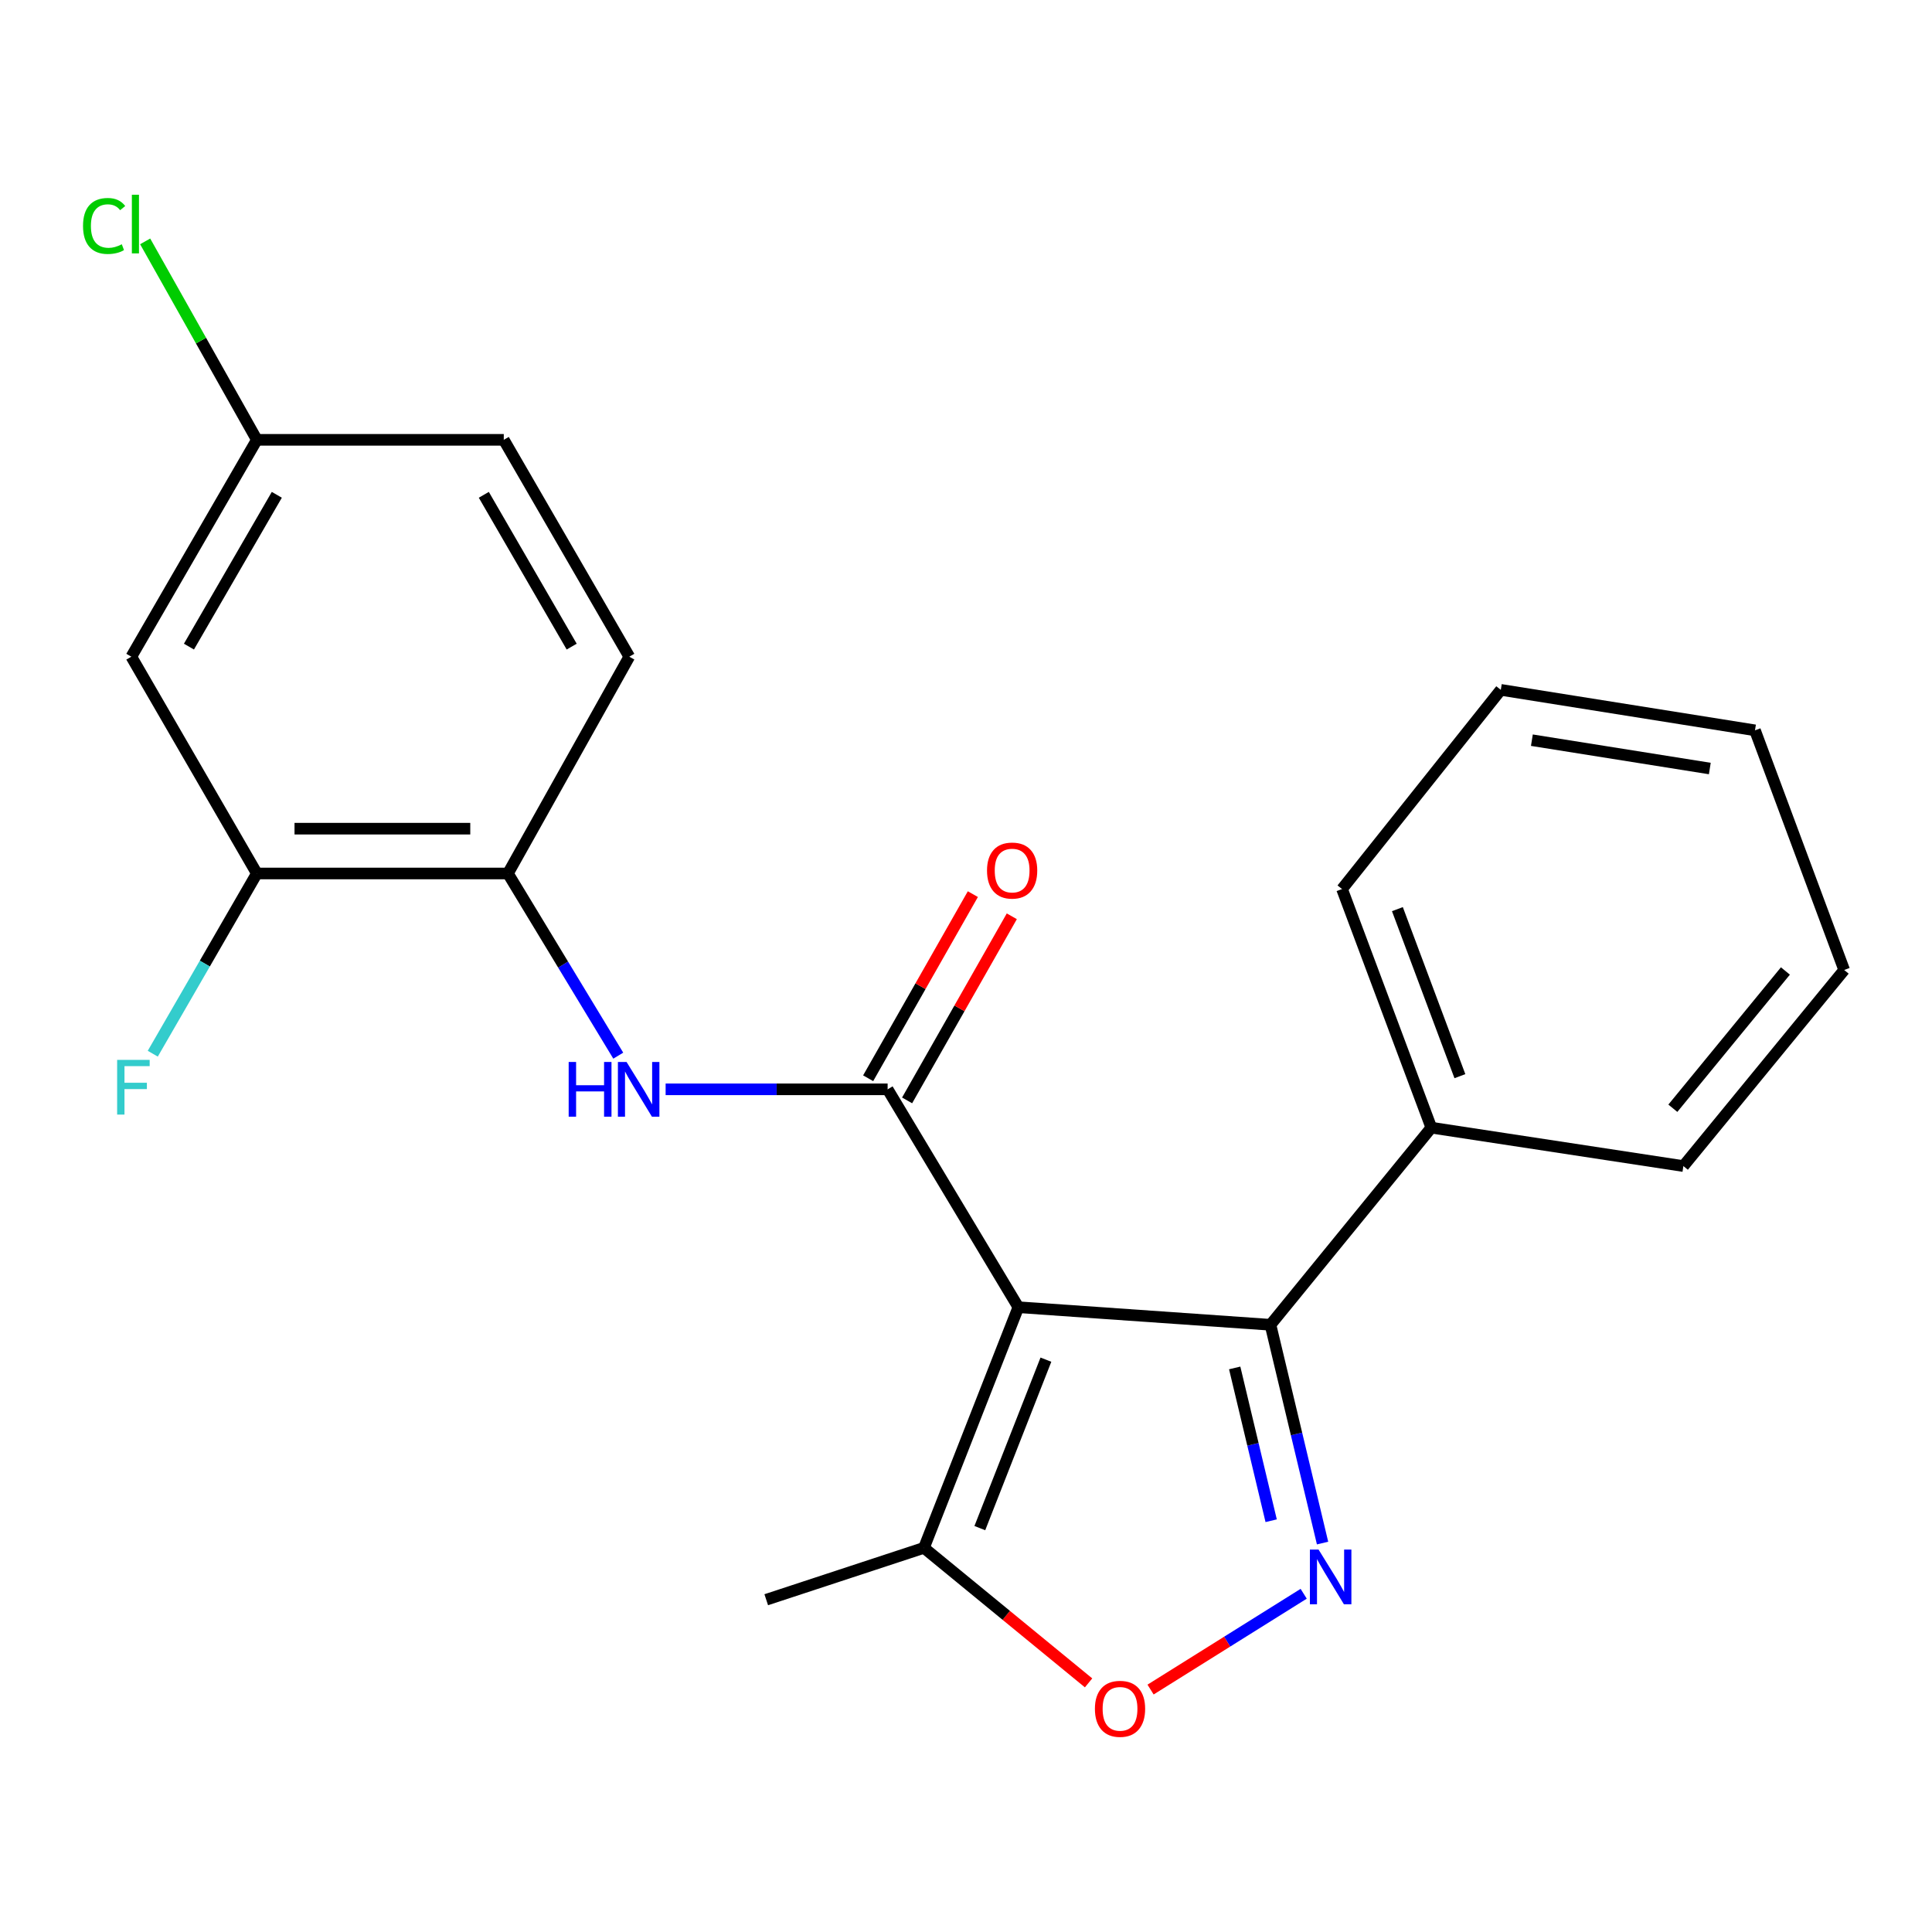 <?xml version='1.0' encoding='iso-8859-1'?>
<svg version='1.1' baseProfile='full'
              xmlns='http://www.w3.org/2000/svg'
                      xmlns:rdkit='http://www.rdkit.org/xml'
                      xmlns:xlink='http://www.w3.org/1999/xlink'
                  xml:space='preserve'
width='1000px' height='1000px' viewBox='0 0 1000 1000'>
<!-- END OF HEADER -->
<rect style='opacity:1.0;fill:#FFFFFF;stroke:none' width='1000' height='1000' x='0' y='0'> </rect>
<path class='bond-0' d='M 527.099,676.61 L 459.436,563.834' style='fill:none;fill-rule:evenodd;stroke:#000000;stroke-width:6px;stroke-linecap:butt;stroke-linejoin:miter;stroke-opacity:1' />
<path class='bond-2' d='M 527.099,676.61 L 657.593,685.707' style='fill:none;fill-rule:evenodd;stroke:#000000;stroke-width:6px;stroke-linecap:butt;stroke-linejoin:miter;stroke-opacity:1' />
<path class='bond-5' d='M 527.099,676.61 L 478.236,801.163' style='fill:none;fill-rule:evenodd;stroke:#000000;stroke-width:6px;stroke-linecap:butt;stroke-linejoin:miter;stroke-opacity:1' />
<path class='bond-5' d='M 541.362,703.763 L 507.158,790.951' style='fill:none;fill-rule:evenodd;stroke:#000000;stroke-width:6px;stroke-linecap:butt;stroke-linejoin:miter;stroke-opacity:1' />
<path class='bond-4' d='M 459.436,563.834 L 401.982,563.834' style='fill:none;fill-rule:evenodd;stroke:#000000;stroke-width:6px;stroke-linecap:butt;stroke-linejoin:miter;stroke-opacity:1' />
<path class='bond-4' d='M 401.982,563.834 L 344.527,563.834' style='fill:none;fill-rule:evenodd;stroke:#0000FF;stroke-width:6px;stroke-linecap:butt;stroke-linejoin:miter;stroke-opacity:1' />
<path class='bond-9' d='M 469.517,569.566 L 496.614,521.917' style='fill:none;fill-rule:evenodd;stroke:#000000;stroke-width:6px;stroke-linecap:butt;stroke-linejoin:miter;stroke-opacity:1' />
<path class='bond-9' d='M 496.614,521.917 L 523.712,474.268' style='fill:none;fill-rule:evenodd;stroke:#FF0000;stroke-width:6px;stroke-linecap:butt;stroke-linejoin:miter;stroke-opacity:1' />
<path class='bond-9' d='M 449.355,558.101 L 476.452,510.451' style='fill:none;fill-rule:evenodd;stroke:#000000;stroke-width:6px;stroke-linecap:butt;stroke-linejoin:miter;stroke-opacity:1' />
<path class='bond-9' d='M 476.452,510.451 L 503.55,462.802' style='fill:none;fill-rule:evenodd;stroke:#FF0000;stroke-width:6px;stroke-linecap:butt;stroke-linejoin:miter;stroke-opacity:1' />
<path class='bond-1' d='M 684.558,798.687 L 671.076,742.197' style='fill:none;fill-rule:evenodd;stroke:#0000FF;stroke-width:6px;stroke-linecap:butt;stroke-linejoin:miter;stroke-opacity:1' />
<path class='bond-1' d='M 671.076,742.197 L 657.593,685.707' style='fill:none;fill-rule:evenodd;stroke:#000000;stroke-width:6px;stroke-linecap:butt;stroke-linejoin:miter;stroke-opacity:1' />
<path class='bond-1' d='M 657.953,787.125 L 648.515,747.582' style='fill:none;fill-rule:evenodd;stroke:#0000FF;stroke-width:6px;stroke-linecap:butt;stroke-linejoin:miter;stroke-opacity:1' />
<path class='bond-1' d='M 648.515,747.582 L 639.077,708.039' style='fill:none;fill-rule:evenodd;stroke:#000000;stroke-width:6px;stroke-linecap:butt;stroke-linejoin:miter;stroke-opacity:1' />
<path class='bond-22' d='M 674.783,824.932 L 635.156,849.725' style='fill:none;fill-rule:evenodd;stroke:#0000FF;stroke-width:6px;stroke-linecap:butt;stroke-linejoin:miter;stroke-opacity:1' />
<path class='bond-22' d='M 635.156,849.725 L 595.528,874.518' style='fill:none;fill-rule:evenodd;stroke:#FF0000;stroke-width:6px;stroke-linecap:butt;stroke-linejoin:miter;stroke-opacity:1' />
<path class='bond-10' d='M 657.593,685.707 L 740.848,583.678' style='fill:none;fill-rule:evenodd;stroke:#000000;stroke-width:6px;stroke-linecap:butt;stroke-linejoin:miter;stroke-opacity:1' />
<path class='bond-3' d='M 563.443,871.051 L 520.84,836.107' style='fill:none;fill-rule:evenodd;stroke:#FF0000;stroke-width:6px;stroke-linecap:butt;stroke-linejoin:miter;stroke-opacity:1' />
<path class='bond-3' d='M 520.84,836.107 L 478.236,801.163' style='fill:none;fill-rule:evenodd;stroke:#000000;stroke-width:6px;stroke-linecap:butt;stroke-linejoin:miter;stroke-opacity:1' />
<path class='bond-6' d='M 320.012,546.408 L 291.457,499.261' style='fill:none;fill-rule:evenodd;stroke:#0000FF;stroke-width:6px;stroke-linecap:butt;stroke-linejoin:miter;stroke-opacity:1' />
<path class='bond-6' d='M 291.457,499.261 L 262.903,452.114' style='fill:none;fill-rule:evenodd;stroke:#000000;stroke-width:6px;stroke-linecap:butt;stroke-linejoin:miter;stroke-opacity:1' />
<path class='bond-16' d='M 478.236,801.163 L 396.605,828.017' style='fill:none;fill-rule:evenodd;stroke:#000000;stroke-width:6px;stroke-linecap:butt;stroke-linejoin:miter;stroke-opacity:1' />
<path class='bond-7' d='M 262.903,452.114 L 132.95,452.114' style='fill:none;fill-rule:evenodd;stroke:#000000;stroke-width:6px;stroke-linecap:butt;stroke-linejoin:miter;stroke-opacity:1' />
<path class='bond-7' d='M 243.41,428.92 L 152.443,428.92' style='fill:none;fill-rule:evenodd;stroke:#000000;stroke-width:6px;stroke-linecap:butt;stroke-linejoin:miter;stroke-opacity:1' />
<path class='bond-11' d='M 262.903,452.114 L 325.721,339.905' style='fill:none;fill-rule:evenodd;stroke:#000000;stroke-width:6px;stroke-linecap:butt;stroke-linejoin:miter;stroke-opacity:1' />
<path class='bond-8' d='M 132.95,452.114 L 67.98,339.905' style='fill:none;fill-rule:evenodd;stroke:#000000;stroke-width:6px;stroke-linecap:butt;stroke-linejoin:miter;stroke-opacity:1' />
<path class='bond-13' d='M 132.95,452.114 L 106.011,498.756' style='fill:none;fill-rule:evenodd;stroke:#000000;stroke-width:6px;stroke-linecap:butt;stroke-linejoin:miter;stroke-opacity:1' />
<path class='bond-13' d='M 106.011,498.756 L 79.072,545.397' style='fill:none;fill-rule:evenodd;stroke:#33CCCC;stroke-width:6px;stroke-linecap:butt;stroke-linejoin:miter;stroke-opacity:1' />
<path class='bond-24' d='M 67.98,339.905 L 132.95,227.657' style='fill:none;fill-rule:evenodd;stroke:#000000;stroke-width:6px;stroke-linecap:butt;stroke-linejoin:miter;stroke-opacity:1' />
<path class='bond-24' d='M 97.799,334.687 L 143.278,256.113' style='fill:none;fill-rule:evenodd;stroke:#000000;stroke-width:6px;stroke-linecap:butt;stroke-linejoin:miter;stroke-opacity:1' />
<path class='bond-17' d='M 740.848,583.678 L 694.64,460.168' style='fill:none;fill-rule:evenodd;stroke:#000000;stroke-width:6px;stroke-linecap:butt;stroke-linejoin:miter;stroke-opacity:1' />
<path class='bond-17' d='M 755.641,557.024 L 723.295,470.567' style='fill:none;fill-rule:evenodd;stroke:#000000;stroke-width:6px;stroke-linecap:butt;stroke-linejoin:miter;stroke-opacity:1' />
<path class='bond-18' d='M 740.848,583.678 L 871.316,603.56' style='fill:none;fill-rule:evenodd;stroke:#000000;stroke-width:6px;stroke-linecap:butt;stroke-linejoin:miter;stroke-opacity:1' />
<path class='bond-14' d='M 325.721,339.905 L 260.751,227.657' style='fill:none;fill-rule:evenodd;stroke:#000000;stroke-width:6px;stroke-linecap:butt;stroke-linejoin:miter;stroke-opacity:1' />
<path class='bond-14' d='M 295.901,334.687 L 250.422,256.113' style='fill:none;fill-rule:evenodd;stroke:#000000;stroke-width:6px;stroke-linecap:butt;stroke-linejoin:miter;stroke-opacity:1' />
<path class='bond-12' d='M 132.95,227.657 L 260.751,227.657' style='fill:none;fill-rule:evenodd;stroke:#000000;stroke-width:6px;stroke-linecap:butt;stroke-linejoin:miter;stroke-opacity:1' />
<path class='bond-15' d='M 132.95,227.657 L 104.043,176.297' style='fill:none;fill-rule:evenodd;stroke:#000000;stroke-width:6px;stroke-linecap:butt;stroke-linejoin:miter;stroke-opacity:1' />
<path class='bond-15' d='M 104.043,176.297 L 75.137,124.938' style='fill:none;fill-rule:evenodd;stroke:#00CC00;stroke-width:6px;stroke-linecap:butt;stroke-linejoin:miter;stroke-opacity:1' />
<path class='bond-20' d='M 694.64,460.168 L 776.812,357.069' style='fill:none;fill-rule:evenodd;stroke:#000000;stroke-width:6px;stroke-linecap:butt;stroke-linejoin:miter;stroke-opacity:1' />
<path class='bond-19' d='M 871.316,603.56 L 954.545,502.059' style='fill:none;fill-rule:evenodd;stroke:#000000;stroke-width:6px;stroke-linecap:butt;stroke-linejoin:miter;stroke-opacity:1' />
<path class='bond-19' d='M 865.865,573.628 L 924.125,502.578' style='fill:none;fill-rule:evenodd;stroke:#000000;stroke-width:6px;stroke-linecap:butt;stroke-linejoin:miter;stroke-opacity:1' />
<path class='bond-23' d='M 954.545,502.059 L 908.376,378.021' style='fill:none;fill-rule:evenodd;stroke:#000000;stroke-width:6px;stroke-linecap:butt;stroke-linejoin:miter;stroke-opacity:1' />
<path class='bond-21' d='M 776.812,357.069 L 908.376,378.021' style='fill:none;fill-rule:evenodd;stroke:#000000;stroke-width:6px;stroke-linecap:butt;stroke-linejoin:miter;stroke-opacity:1' />
<path class='bond-21' d='M 792.899,383.117 L 884.993,397.784' style='fill:none;fill-rule:evenodd;stroke:#000000;stroke-width:6px;stroke-linecap:butt;stroke-linejoin:miter;stroke-opacity:1' />
<path  class='atom-2' d='M 682.478 802.041
L 691.758 817.041
Q 692.678 818.521, 694.158 821.201
Q 695.638 823.881, 695.718 824.041
L 695.718 802.041
L 699.478 802.041
L 699.478 830.361
L 695.598 830.361
L 685.638 813.961
Q 684.478 812.041, 683.238 809.841
Q 682.038 807.641, 681.678 806.961
L 681.678 830.361
L 677.998 830.361
L 677.998 802.041
L 682.478 802.041
' fill='#0000FF'/>
<path  class='atom-4' d='M 566.725 884.485
Q 566.725 877.685, 570.085 873.885
Q 573.445 870.085, 579.725 870.085
Q 586.005 870.085, 589.365 873.885
Q 592.725 877.685, 592.725 884.485
Q 592.725 891.365, 589.325 895.285
Q 585.925 899.165, 579.725 899.165
Q 573.485 899.165, 570.085 895.285
Q 566.725 891.405, 566.725 884.485
M 579.725 895.965
Q 584.045 895.965, 586.365 893.085
Q 588.725 890.165, 588.725 884.485
Q 588.725 878.925, 586.365 876.125
Q 584.045 873.285, 579.725 873.285
Q 575.405 873.285, 573.045 876.085
Q 570.725 878.885, 570.725 884.485
Q 570.725 890.205, 573.045 893.085
Q 575.405 895.965, 579.725 895.965
' fill='#FF0000'/>
<path  class='atom-5' d='M 294.346 549.674
L 298.186 549.674
L 298.186 561.714
L 312.666 561.714
L 312.666 549.674
L 316.506 549.674
L 316.506 577.994
L 312.666 577.994
L 312.666 564.914
L 298.186 564.914
L 298.186 577.994
L 294.346 577.994
L 294.346 549.674
' fill='#0000FF'/>
<path  class='atom-5' d='M 324.306 549.674
L 333.586 564.674
Q 334.506 566.154, 335.986 568.834
Q 337.466 571.514, 337.546 571.674
L 337.546 549.674
L 341.306 549.674
L 341.306 577.994
L 337.426 577.994
L 327.466 561.594
Q 326.306 559.674, 325.066 557.474
Q 323.866 555.274, 323.506 554.594
L 323.506 577.994
L 319.826 577.994
L 319.826 549.674
L 324.306 549.674
' fill='#0000FF'/>
<path  class='atom-10' d='M 510.878 450.596
Q 510.878 443.796, 514.238 439.996
Q 517.598 436.196, 523.878 436.196
Q 530.158 436.196, 533.518 439.996
Q 536.878 443.796, 536.878 450.596
Q 536.878 457.476, 533.478 461.396
Q 530.078 465.276, 523.878 465.276
Q 517.638 465.276, 514.238 461.396
Q 510.878 457.516, 510.878 450.596
M 523.878 462.076
Q 528.198 462.076, 530.518 459.196
Q 532.878 456.276, 532.878 450.596
Q 532.878 445.036, 530.518 442.236
Q 528.198 439.396, 523.878 439.396
Q 519.558 439.396, 517.198 442.196
Q 514.878 444.996, 514.878 450.596
Q 514.878 456.316, 517.198 459.196
Q 519.558 462.076, 523.878 462.076
' fill='#FF0000'/>
<path  class='atom-14' d='M 60.629 548.591
L 77.469 548.591
L 77.469 551.831
L 64.429 551.831
L 64.429 560.431
L 76.029 560.431
L 76.029 563.711
L 64.429 563.711
L 64.429 576.911
L 60.629 576.911
L 60.629 548.591
' fill='#33CCCC'/>
<path  class='atom-16' d='M 42.973 116.956
Q 42.973 109.916, 46.253 106.236
Q 49.573 102.516, 55.853 102.516
Q 61.693 102.516, 64.813 106.636
L 62.173 108.796
Q 59.893 105.796, 55.853 105.796
Q 51.573 105.796, 49.293 108.676
Q 47.053 111.516, 47.053 116.956
Q 47.053 122.556, 49.373 125.436
Q 51.733 128.316, 56.293 128.316
Q 59.413 128.316, 63.053 126.436
L 64.173 129.436
Q 62.693 130.396, 60.453 130.956
Q 58.213 131.516, 55.733 131.516
Q 49.573 131.516, 46.253 127.756
Q 42.973 123.996, 42.973 116.956
' fill='#00CC00'/>
<path  class='atom-16' d='M 68.253 100.796
L 71.933 100.796
L 71.933 131.156
L 68.253 131.156
L 68.253 100.796
' fill='#00CC00'/>
</svg>
